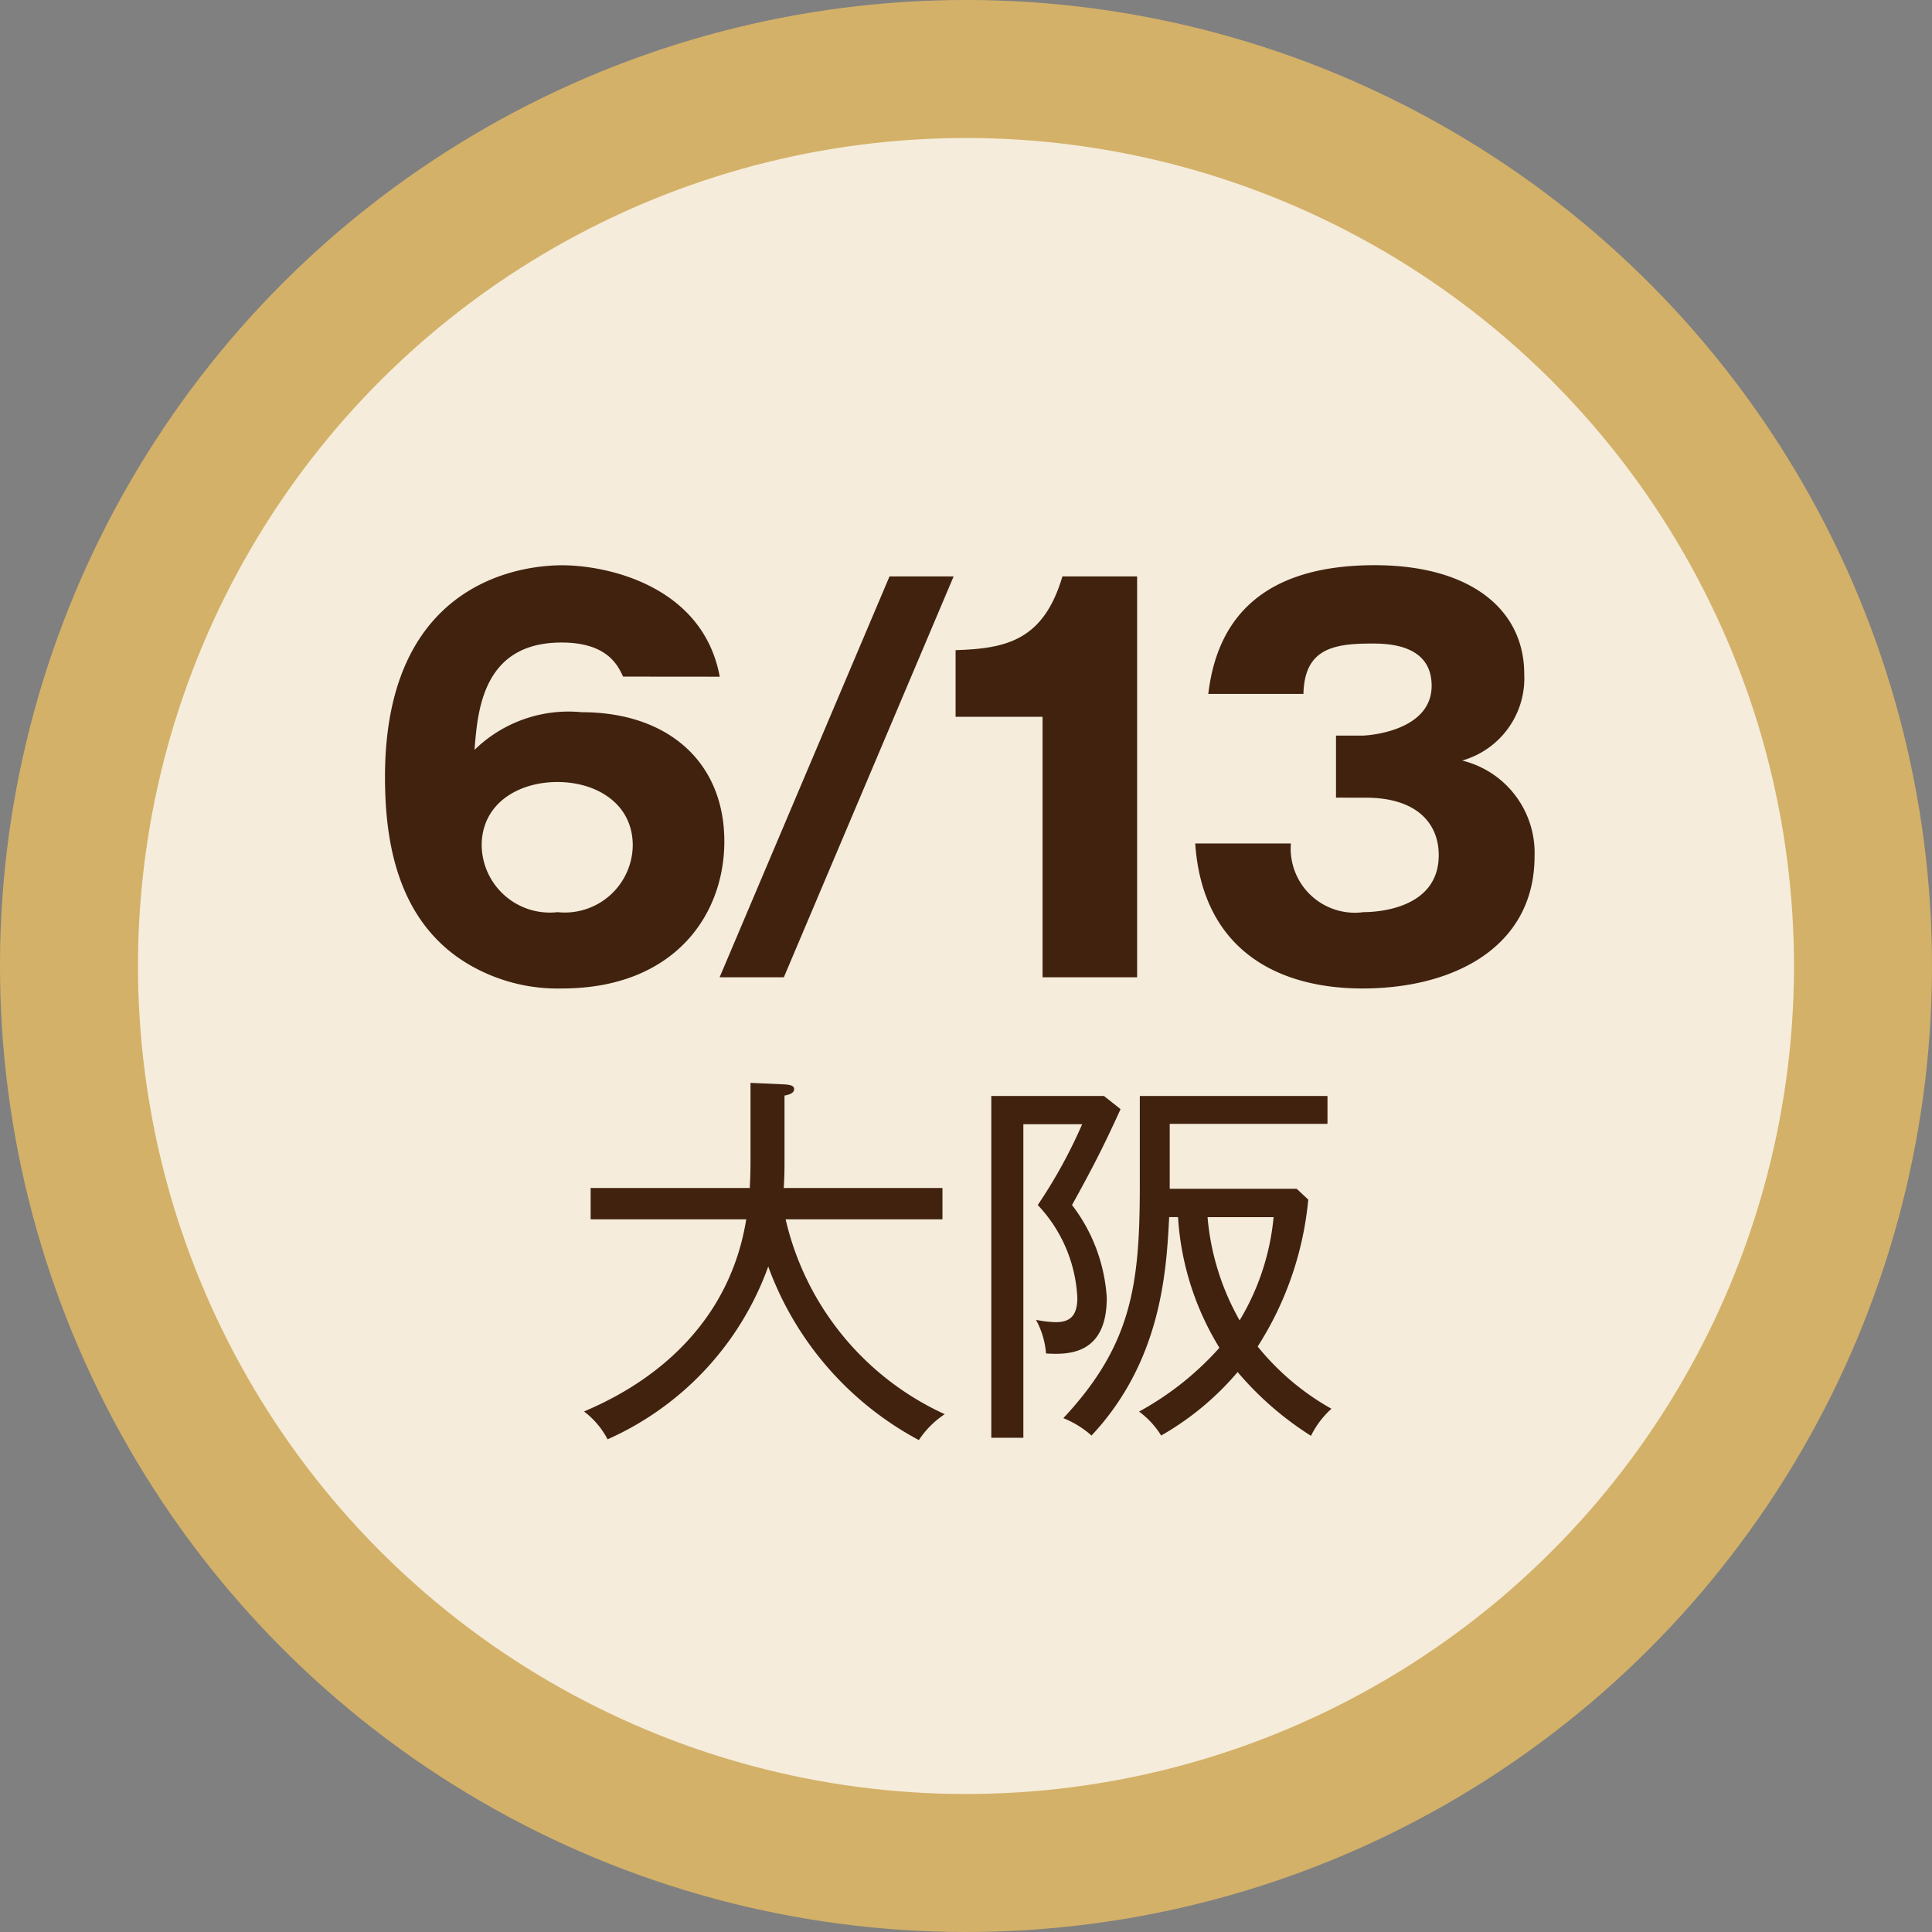 <svg xmlns="http://www.w3.org/2000/svg" viewBox="0 0 70 70"><rect x="0" y="0" width="70" height="70" fill="#808080" stroke="none"/><defs><style>.cls-1{fill:#f5ecdb;stroke:#d4b168;stroke-miterlimit:10;stroke-width:5px;}.cls-2{fill:#40220f;}</style></defs><title>アセット 25</title><g id="レイヤー_2" data-name="レイヤー 2"><g id="レイヤー_1-2" data-name="レイヤー 1"><circle class="cls-1" cx="35" cy="35" r="32.5" transform="translate(-2.107 2.242) rotate(-3.562)"/><path class="cls-2" d="M22.576,24.515c-.184-.387-.553-1.235-2.23-1.235-2.858,0-3.042,2.47-3.153,3.889a4.88,4.88,0,0,1,3.89-1.364c3.078,0,5.161,1.77,5.161,4.682,0,2.71-1.862,5.327-5.88,5.327a6.363,6.363,0,0,1-3.428-.9c-2.6-1.567-2.987-4.553-2.987-6.765,0-7.225,5.143-7.668,6.415-7.668,1.659,0,5.106.756,5.714,4.037Zm.35,6.119c0-1.529-1.327-2.3-2.728-2.3-1.438,0-2.746.792-2.746,2.3A2.47,2.47,0,0,0,20.2,33.049,2.464,2.464,0,0,0,22.926,30.634Z"/><path class="cls-2" d="M26.073,35.409l6.156-14.525h2.323L28.4,35.409Z"/><path class="cls-2" d="M37.774,35.409V25.971H34.623V23.556c1.861-.055,3.189-.368,3.871-2.672H41.2V35.409Z"/><path class="cls-2" d="M48.406,28.9V26.653h.922c.35,0,2.543-.2,2.543-1.806,0-1.53-1.641-1.53-2.193-1.53-1.42,0-2.415.221-2.452,1.825H43.779c.406-3.466,2.839-4.664,6.028-4.664,3.447,0,5.419,1.585,5.419,3.945a3.1,3.1,0,0,1-2.249,3.133A3.444,3.444,0,0,1,55.6,31.022c0,3.281-2.913,4.792-6.231,4.792-3.17,0-5.806-1.474-6.064-5.253h3.466A2.325,2.325,0,0,0,49.4,33.049c.35,0,2.728-.055,2.728-2.064,0-1.18-.829-2.083-2.636-2.083Z"/><path class="cls-2" d="M33.292,52.177a11.644,11.644,0,0,1-5.457-6.289,10.882,10.882,0,0,1-5.821,6.261,3.015,3.015,0,0,0-.853-1.008c1.063-.463,5.107-2.214,5.877-6.962H21.4V43.044h5.765c.027-.5.027-.742.027-1.162V39.234l1.246.056c.182.014.335.042.335.168,0,.168-.223.21-.349.238v2.256c0,.406,0,.616-.028,1.092h5.751v1.135H28.465a10.306,10.306,0,0,0,5.764,7.059A3.322,3.322,0,0,0,33.292,52.177Z"/><path class="cls-2" d="M38.841,43.66A6.133,6.133,0,0,1,40.1,47.022c0,2.1-1.441,2.059-2.2,2.017a3.05,3.05,0,0,0-.363-1.218,4.34,4.34,0,0,0,.713.084c.49,0,.784-.2.784-.883A5.245,5.245,0,0,0,37.6,43.66a18.17,18.17,0,0,0,1.609-2.927H37.078v11.36H35.917V39.71H40l.6.476C39.946,41.629,39.5,42.47,38.841,43.66ZM47.5,52.023a11.582,11.582,0,0,1-2.658-2.311,10.367,10.367,0,0,1-2.771,2.3,3.125,3.125,0,0,0-.8-.868,10.9,10.9,0,0,0,2.911-2.312,10.229,10.229,0,0,1-1.5-4.734h-.321c-.1,1.961-.28,5.21-2.813,7.914a3.523,3.523,0,0,0-1.021-.63c2.477-2.648,2.77-4.833,2.77-8.405V39.71h6.8v1.009H42.381v2.353h4.6l.42.392a11.937,11.937,0,0,1-1.833,5.323,9.258,9.258,0,0,0,2.673,2.255A3.207,3.207,0,0,0,47.5,52.023ZM43.752,44.1a9.135,9.135,0,0,0,1.162,3.74,8.847,8.847,0,0,0,1.231-3.74Z"/></g></g></svg>